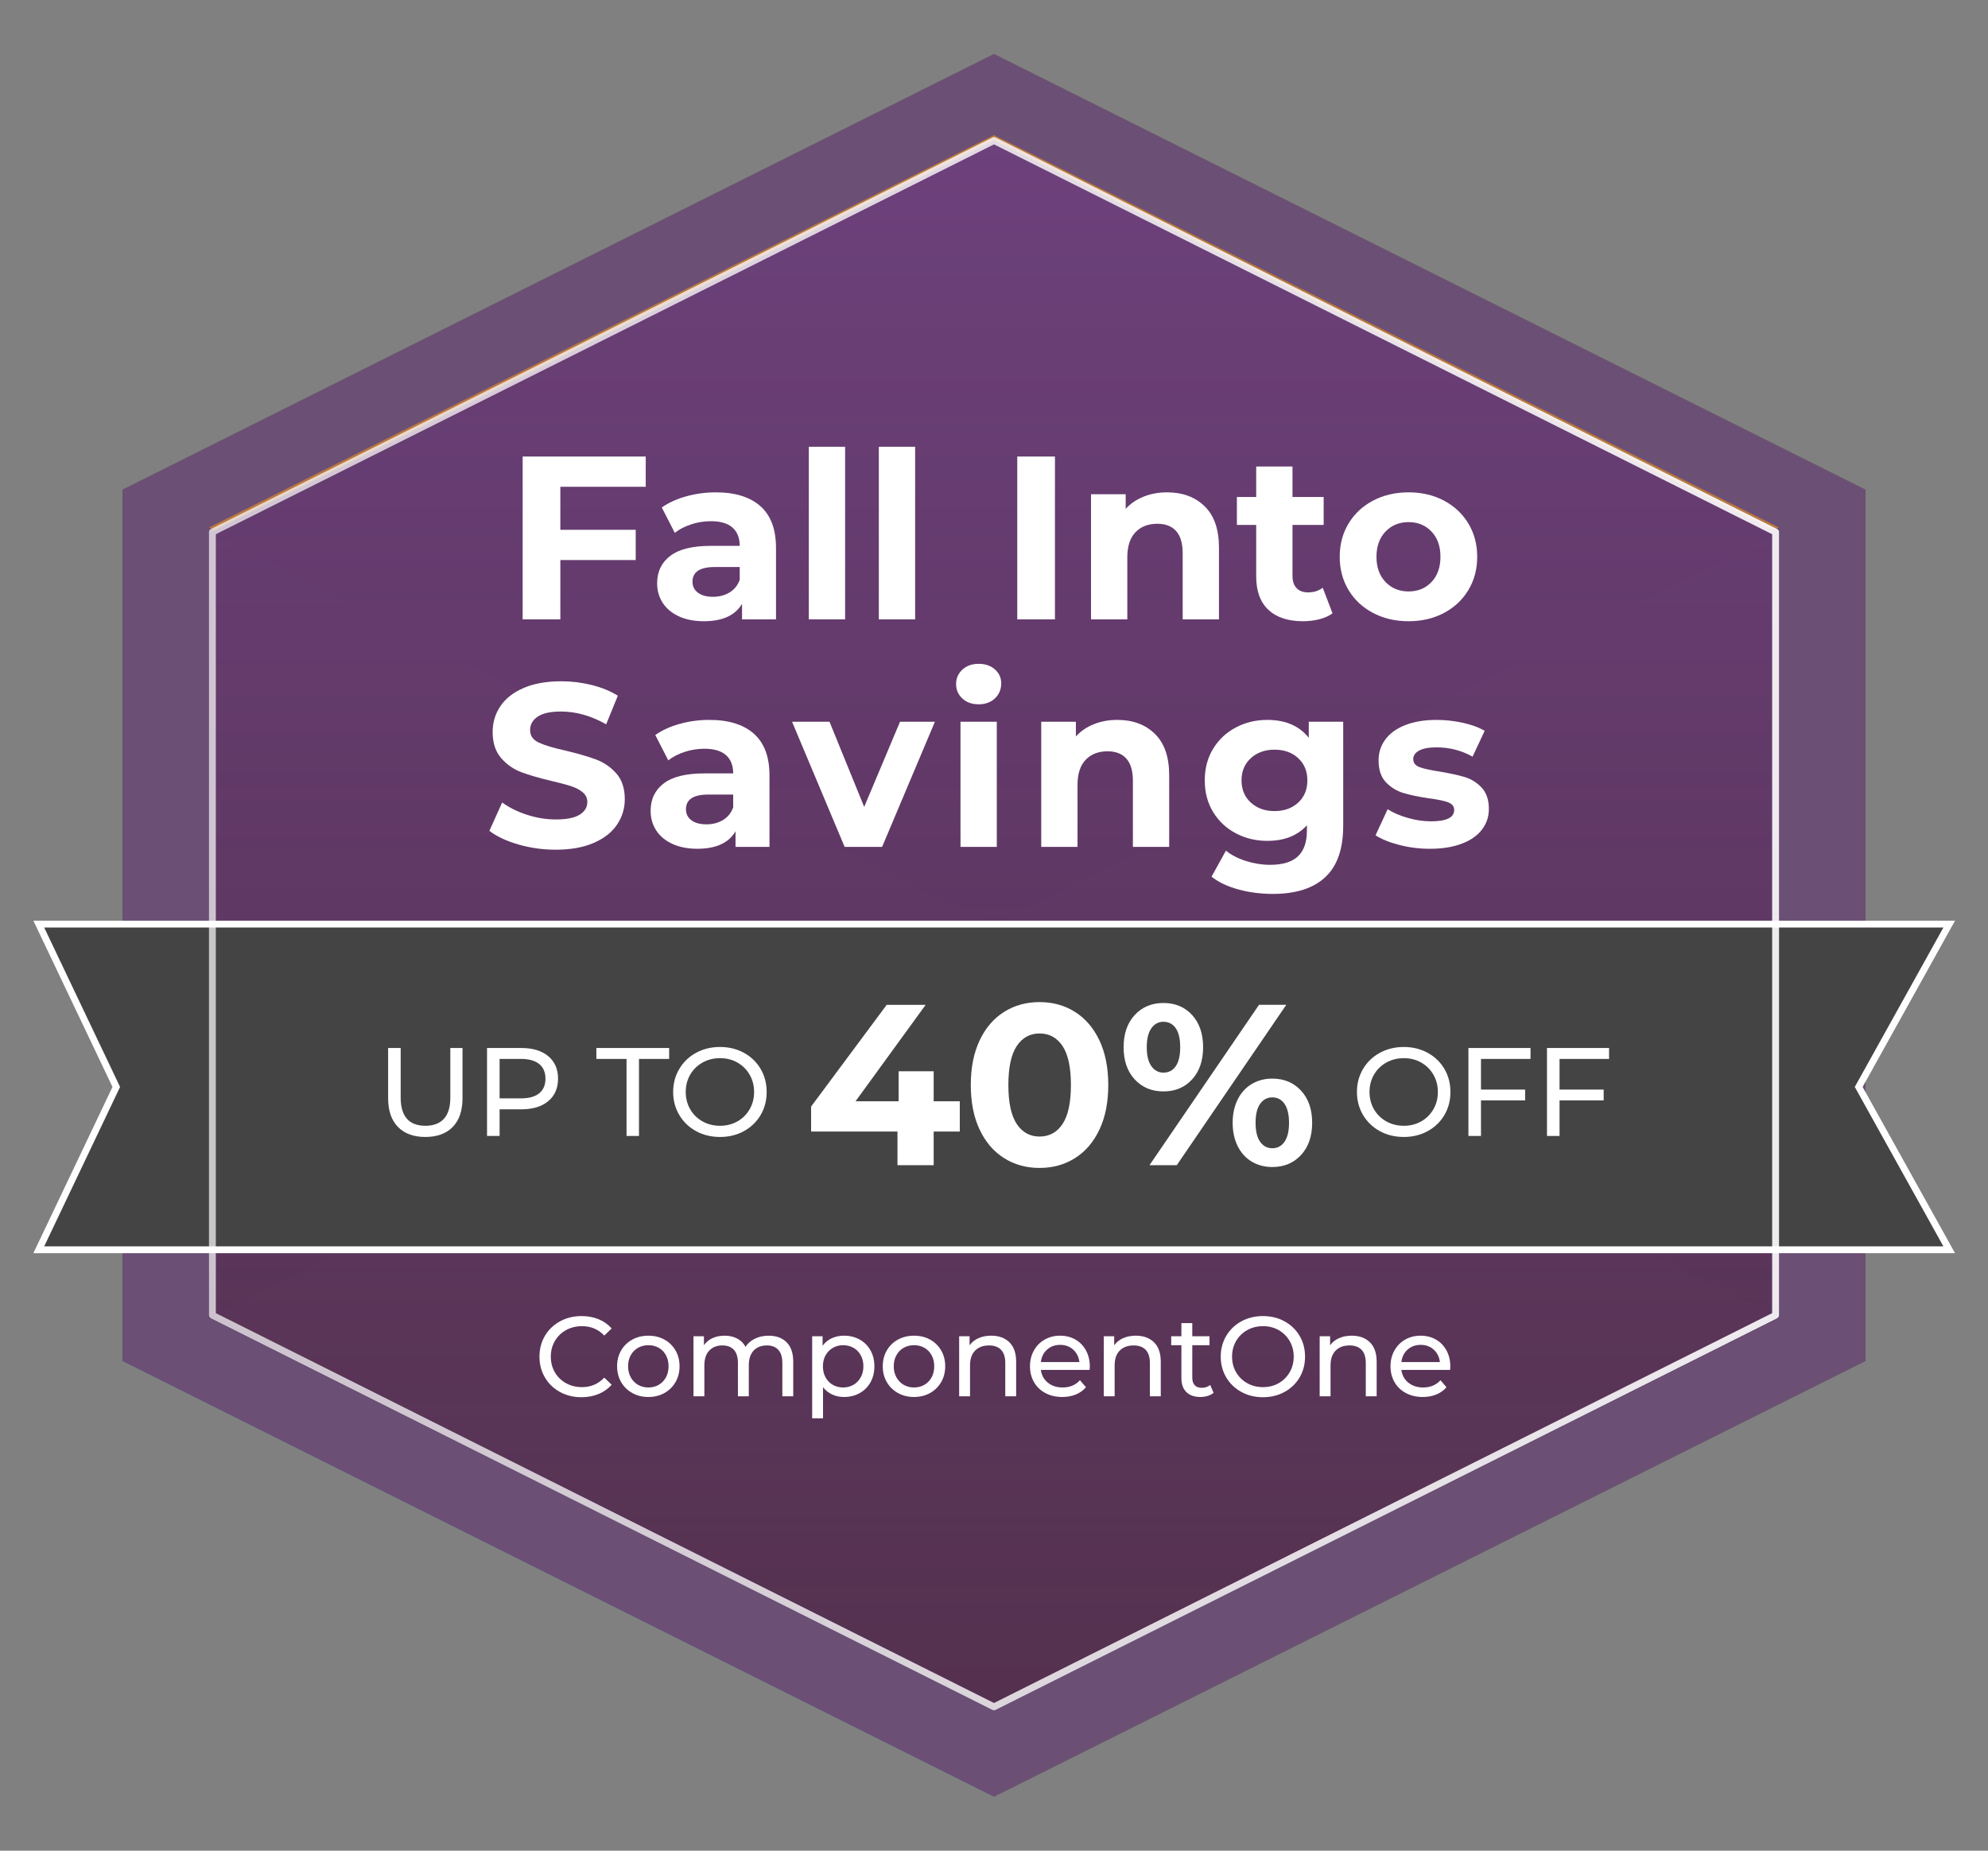 <?xml version="1.0" encoding="utf-8"?>
<!-- Generator: Adobe Illustrator 16.0.0, SVG Export Plug-In . SVG Version: 6.00 Build 0)  -->
<!DOCTYPE svg PUBLIC "-//W3C//DTD SVG 1.1//EN" "http://www.w3.org/Graphics/SVG/1.1/DTD/svg11.dtd">
<svg version="1.1" id="Capa_1" xmlns="http://www.w3.org/2000/svg" xmlns:xlink="http://www.w3.org/1999/xlink" x="0px" y="0px"
	 width="290px" height="270px" viewBox="0 0 290 270" enable-background="new 0 0 290 270" xml:space="preserve">
<rect x="0" y="0" width="290" height="270" fill="#808080" stroke="none"/>
<g>
	<polygon opacity="0.7" fill="#633B70" points="272.136,71.432 144.999,7.865 17.864,71.432 17.864,198.568 144.999,262.135 
		272.136,198.568 	"/>
	<g opacity="0.8">
		<polygon fill="#D69C53" points="259.505,191.46 144.999,134.208 30.495,191.46 144.999,248.711 		"/>
		<polygon fill="#CC8134" points="259.505,76.957 144.999,19.705 30.495,76.957 144.999,134.208 		"/>
		<polygon fill="#D18E45" points="31.068,77.244 31.068,191.173 144.999,134.208 		"/>
		<polygon fill="#D18E45" points="258.539,77.439 144.999,134.208 258.539,190.977 		"/>
	</g>
	<g>
		<polygon fill="#C4742C" points="259.016,192.007 145,135 30.984,192.007 145,249.014 		"/>
		<polygon fill="#B0591A" points="259.016,77.992 145,20.985 30.984,77.992 145,135 		"/>
		<polygon fill="#BA661F" points="31.555,78.277 31.555,191.721 145,135 		"/>
		<polygon fill="#BA661F" points="258.055,78.472 145,135 258.055,191.527 		"/>
	</g>
	<linearGradient id="SVGID_1_" gradientUnits="userSpaceOnUse" x1="145" y1="20.485" x2="145" y2="249.514">
		<stop  offset="0" style="stop-color:#6D417C"/>
		<stop  offset="1" style="stop-color:#482A52;stop-opacity:0.9"/>
	</linearGradient>
	<polygon fill="url(#SVGID_1_)" points="259.516,77.742 145,20.485 30.484,77.742 30.484,192.257 145,249.514 259.516,192.257 	"/>
	<polygon fill="#444444" stroke="#FFFFFF" stroke-miterlimit="10" points="284.344,134.818 5.656,134.818 16.962,158.577 
		5.656,182.335 284.344,182.335 271.138,158.577 	"/>
	<g>
		<path fill="#FFFFFF" d="M58.046,164.408c-0.953-0.978-1.43-2.383-1.43-4.217v-7.297h1.833v7.224c0,2.75,1.204,4.125,3.612,4.125
			c1.173,0,2.071-0.339,2.695-1.018c0.623-0.678,0.935-1.714,0.935-3.107v-7.224h1.778v7.297c0,1.846-0.477,3.254-1.43,4.226
			c-0.954,0.972-2.286,1.458-3.997,1.458C60.331,165.875,58.999,165.386,58.046,164.408z"/>
		<path fill="#FFFFFF" d="M79.974,154.086c0.954,0.795,1.431,1.889,1.431,3.282c0,1.393-0.477,2.487-1.431,3.282
			c-0.953,0.794-2.261,1.192-3.923,1.192h-3.172v3.887h-1.834v-12.834h5.006C77.713,152.895,79.021,153.292,79.974,154.086z
			 M78.654,159.504c0.61-0.495,0.916-1.207,0.916-2.136s-0.306-1.641-0.916-2.136c-0.611-0.495-1.498-0.743-2.659-0.743h-3.116
			v5.757h3.116C77.156,160.246,78.043,159.999,78.654,159.504z"/>
		<path fill="#FFFFFF" d="M91.396,154.489h-4.4v-1.595h10.616v1.595h-4.4v11.239h-1.815V154.489z"/>
		<path fill="#FFFFFF" d="M101.534,165.022c-1.039-0.568-1.854-1.354-2.447-2.356c-0.594-1.002-0.89-2.121-0.89-3.355
			s0.296-2.353,0.89-3.355c0.593-1.002,1.408-1.788,2.447-2.356s2.206-0.853,3.502-0.853c1.283,0,2.444,0.284,3.483,0.853
			s1.852,1.351,2.438,2.347s0.88,2.117,0.88,3.364c0,1.247-0.293,2.368-0.88,3.364s-1.399,1.778-2.438,2.347s-2.2,0.853-3.483,0.853
			C103.74,165.875,102.573,165.591,101.534,165.022z M107.575,163.602c0.752-0.428,1.345-1.018,1.778-1.77
			c0.435-0.751,0.651-1.592,0.651-2.521s-0.217-1.77-0.651-2.521c-0.434-0.751-1.026-1.341-1.778-1.769
			c-0.751-0.428-1.598-0.642-2.539-0.642s-1.794,0.214-2.558,0.642c-0.764,0.428-1.363,1.018-1.797,1.769
			c-0.434,0.752-0.65,1.593-0.65,2.521s0.217,1.769,0.65,2.521c0.434,0.752,1.033,1.342,1.797,1.77s1.616,0.642,2.558,0.642
			S106.824,164.029,107.575,163.602z"/>
		<path fill="#FFFFFF" d="M140.01,165.08h-3.81v4.913h-5.281v-4.913h-12.6v-3.643l11.029-14.839h5.682l-10.228,14.071h6.284v-4.378
			h5.113v4.378h3.81V165.08z"/>
		<path fill="#FFFFFF" d="M146.461,168.957c-1.516-0.958-2.702-2.345-3.56-4.161c-0.857-1.816-1.286-3.982-1.286-6.5
			c0-2.518,0.429-4.685,1.286-6.5s2.044-3.203,3.56-4.161c1.516-0.958,3.242-1.437,5.181-1.437s3.665,0.479,5.181,1.437
			c1.515,0.958,2.701,2.345,3.56,4.161c0.857,1.816,1.286,3.983,1.286,6.5c0,2.518-0.429,4.685-1.286,6.5
			c-0.858,1.816-2.045,3.204-3.56,4.161c-1.516,0.958-3.242,1.437-5.181,1.437S147.977,169.915,146.461,168.957z M155.001,163.977
			c0.813-1.225,1.22-3.119,1.22-5.682c0-2.562-0.407-4.456-1.22-5.682c-0.814-1.225-1.934-1.838-3.359-1.838
			c-1.403,0-2.513,0.613-3.325,1.838c-0.813,1.226-1.221,3.12-1.221,5.682c0,2.563,0.407,4.457,1.221,5.682
			c0.813,1.226,1.922,1.838,3.325,1.838C153.067,165.815,154.187,165.202,155.001,163.977z"/>
		<path fill="#FFFFFF" d="M165.527,157.476c-1.081-1.169-1.621-2.735-1.621-4.696c0-1.96,0.54-3.526,1.621-4.696
			c1.08-1.169,2.479-1.754,4.194-1.754s3.108,0.585,4.178,1.754c1.069,1.17,1.604,2.735,1.604,4.696
			c0,1.961-0.535,3.526-1.604,4.696c-1.069,1.17-2.462,1.754-4.178,1.754S166.607,158.646,165.527,157.476z M171.51,155.554
			c0.435-0.624,0.651-1.548,0.651-2.774c0-1.225-0.217-2.15-0.651-2.774c-0.435-0.624-1.031-0.936-1.788-0.936
			c-0.735,0-1.326,0.317-1.771,0.953c-0.446,0.635-0.668,1.554-0.668,2.757s0.222,2.122,0.668,2.757
			c0.445,0.635,1.036,0.953,1.771,0.953C170.479,156.49,171.075,156.178,171.51,155.554z M183.659,146.597h3.977l-15.976,23.396
			h-3.978L183.659,146.597z M182.605,169.475c-0.88-0.523-1.565-1.275-2.055-2.256c-0.49-0.98-0.735-2.117-0.735-3.409
			c0-1.292,0.245-2.428,0.735-3.409c0.489-0.98,1.175-1.732,2.055-2.256c0.881-0.523,1.877-0.785,2.992-0.785
			c1.715,0,3.113,0.584,4.194,1.754c1.08,1.169,1.621,2.735,1.621,4.696c0,1.961-0.541,3.526-1.621,4.696
			c-1.081,1.169-2.479,1.754-4.194,1.754C184.482,170.26,183.486,169.998,182.605,169.475z M187.385,166.567
			c0.435-0.635,0.652-1.554,0.652-2.757s-0.218-2.122-0.652-2.757c-0.434-0.635-1.03-0.953-1.787-0.953
			c-0.735,0-1.326,0.313-1.771,0.936c-0.446,0.624-0.669,1.549-0.669,2.774c0,1.226,0.223,2.15,0.669,2.774
			c0.445,0.624,1.036,0.936,1.771,0.936C186.354,167.52,186.951,167.202,187.385,166.567z"/>
		<path fill="#FFFFFF" d="M201.28,165.022c-1.039-0.568-1.854-1.354-2.447-2.356c-0.594-1.002-0.89-2.121-0.89-3.355
			s0.296-2.353,0.89-3.355c0.593-1.002,1.408-1.788,2.447-2.356s2.206-0.853,3.502-0.853c1.283,0,2.444,0.284,3.483,0.853
			s1.852,1.351,2.438,2.347s0.88,2.117,0.88,3.364c0,1.247-0.293,2.368-0.88,3.364s-1.399,1.778-2.438,2.347s-2.2,0.853-3.483,0.853
			C203.486,165.875,202.319,165.591,201.28,165.022z M207.321,163.602c0.752-0.428,1.345-1.018,1.778-1.77
			c0.435-0.751,0.651-1.592,0.651-2.521s-0.217-1.77-0.651-2.521c-0.434-0.751-1.026-1.341-1.778-1.769
			c-0.751-0.428-1.598-0.642-2.539-0.642s-1.794,0.214-2.558,0.642c-0.764,0.428-1.363,1.018-1.797,1.769
			c-0.434,0.752-0.65,1.593-0.65,2.521s0.217,1.769,0.65,2.521c0.434,0.752,1.033,1.342,1.797,1.77s1.616,0.642,2.558,0.642
			S206.57,164.029,207.321,163.602z"/>
		<path fill="#FFFFFF" d="M216.04,154.489v4.474h6.436v1.577h-6.436v5.188h-1.834v-12.834h9.058v1.595H216.04z"/>
		<path fill="#FFFFFF" d="M227.499,154.489v4.474h6.436v1.577h-6.436v5.188h-1.834v-12.834h9.058v1.595H227.499z"/>
	</g>
	<g>
		<path fill="#FFFFFF" d="M81.679,203.075c-0.931-0.513-1.661-1.218-2.19-2.116s-0.793-1.909-0.793-3.034s0.264-2.135,0.793-3.034
			s1.262-1.604,2.199-2.116c0.937-0.513,1.983-0.769,3.142-0.769c0.903,0,1.729,0.151,2.479,0.454
			c0.749,0.304,1.389,0.752,1.918,1.348l-1.075,1.042c-0.87-0.915-1.956-1.372-3.257-1.372c-0.859,0-1.637,0.193-2.331,0.579
			s-1.237,0.917-1.628,1.596c-0.392,0.678-0.587,1.436-0.587,2.273c0,0.838,0.195,1.595,0.587,2.273
			c0.391,0.678,0.934,1.21,1.628,1.596s1.472,0.579,2.331,0.579c1.29,0,2.375-0.463,3.257-1.389l1.075,1.042
			c-0.529,0.595-1.172,1.047-1.926,1.355c-0.756,0.309-1.585,0.463-2.488,0.463C83.656,203.844,82.611,203.588,81.679,203.075z"/>
		<path fill="#FFFFFF" d="M92.236,203.232c-0.694-0.386-1.237-0.918-1.629-1.596s-0.587-1.446-0.587-2.306s0.195-1.628,0.587-2.306
			s0.935-1.207,1.629-1.587s1.477-0.57,2.348-0.57c0.87,0,1.65,0.19,2.339,0.57s1.229,0.91,1.62,1.587
			c0.392,0.678,0.587,1.446,0.587,2.306s-0.195,1.628-0.587,2.306c-0.391,0.678-0.932,1.21-1.62,1.596s-1.469,0.579-2.339,0.579
			C93.712,203.811,92.93,203.618,92.236,203.232z M96.096,202.034c0.446-0.259,0.796-0.623,1.05-1.091
			c0.253-0.468,0.38-1.005,0.38-1.612c0-0.606-0.127-1.143-0.38-1.612c-0.254-0.469-0.604-0.829-1.05-1.083
			c-0.446-0.253-0.951-0.38-1.513-0.38c-0.563,0-1.066,0.127-1.513,0.38c-0.447,0.254-0.8,0.614-1.059,1.083
			s-0.389,1.006-0.389,1.612c0,0.606,0.13,1.144,0.389,1.612c0.259,0.469,0.611,0.833,1.059,1.091
			c0.446,0.259,0.95,0.389,1.513,0.389C95.145,202.422,95.65,202.293,96.096,202.034z"/>
		<path fill="#FFFFFF" d="M114.745,195.826c0.646,0.639,0.968,1.587,0.968,2.843v5.043h-1.588v-4.861
			c0-0.849-0.195-1.488-0.587-1.917c-0.391-0.43-0.95-0.645-1.678-0.645c-0.805,0-1.444,0.25-1.918,0.752
			c-0.474,0.501-0.711,1.221-0.711,2.157v4.514h-1.587v-4.861c0-0.849-0.195-1.488-0.587-1.917c-0.392-0.43-0.95-0.645-1.678-0.645
			c-0.805,0-1.444,0.25-1.918,0.752c-0.475,0.501-0.711,1.221-0.711,2.157v4.514h-1.587v-8.763h1.521v1.306
			c0.319-0.452,0.738-0.796,1.257-1.033c0.518-0.237,1.107-0.355,1.769-0.355c0.684,0,1.29,0.138,1.819,0.414
			c0.528,0.275,0.937,0.678,1.223,1.207c0.331-0.507,0.791-0.904,1.381-1.19c0.59-0.287,1.254-0.43,1.992-0.43
			C113.226,194.867,114.1,195.187,114.745,195.826z"/>
		<path fill="#FFFFFF" d="M125.401,195.429c0.672,0.375,1.199,0.898,1.579,1.571s0.57,1.45,0.57,2.331
			c0,0.882-0.19,1.662-0.57,2.339s-0.907,1.204-1.579,1.579s-1.433,0.562-2.281,0.562c-0.628,0-1.204-0.121-1.728-0.364
			c-0.524-0.242-0.968-0.595-1.331-1.058v4.53h-1.587v-11.97h1.521v1.389c0.353-0.484,0.799-0.851,1.339-1.099
			s1.136-0.372,1.786-0.372C123.968,194.867,124.729,195.054,125.401,195.429z M124.5,202.034c0.447-0.259,0.8-0.623,1.059-1.091
			c0.259-0.468,0.389-1.005,0.389-1.612c0-0.606-0.13-1.143-0.389-1.612s-0.611-0.829-1.059-1.083
			c-0.446-0.253-0.95-0.38-1.513-0.38c-0.551,0-1.05,0.13-1.496,0.389c-0.446,0.259-0.799,0.62-1.058,1.083
			c-0.26,0.463-0.389,0.998-0.389,1.604c0,0.606,0.127,1.144,0.38,1.612c0.254,0.469,0.606,0.833,1.059,1.091
			c0.451,0.259,0.953,0.389,1.504,0.389C123.549,202.422,124.053,202.293,124.5,202.034z"/>
		<path fill="#FFFFFF" d="M130.989,203.232c-0.694-0.386-1.237-0.918-1.629-1.596s-0.587-1.446-0.587-2.306s0.195-1.628,0.587-2.306
			s0.935-1.207,1.629-1.587s1.477-0.57,2.348-0.57c0.87,0,1.65,0.19,2.339,0.57s1.229,0.91,1.62,1.587
			c0.392,0.678,0.587,1.446,0.587,2.306s-0.195,1.628-0.587,2.306c-0.391,0.678-0.932,1.21-1.62,1.596s-1.469,0.579-2.339,0.579
			C132.465,203.811,131.683,203.618,130.989,203.232z M134.849,202.034c0.446-0.259,0.796-0.623,1.05-1.091
			c0.253-0.468,0.38-1.005,0.38-1.612c0-0.606-0.127-1.143-0.38-1.612c-0.254-0.469-0.604-0.829-1.05-1.083
			c-0.446-0.253-0.951-0.38-1.513-0.38c-0.563,0-1.066,0.127-1.513,0.38c-0.447,0.254-0.8,0.614-1.059,1.083
			s-0.389,1.006-0.389,1.612c0,0.606,0.13,1.144,0.389,1.612c0.259,0.469,0.611,0.833,1.059,1.091
			c0.446,0.259,0.95,0.389,1.513,0.389C133.898,202.422,134.403,202.293,134.849,202.034z"/>
		<path fill="#FFFFFF" d="M147.249,195.834c0.655,0.645,0.983,1.59,0.983,2.835v5.043h-1.587v-4.861
			c0-0.849-0.204-1.488-0.611-1.917c-0.408-0.43-0.992-0.645-1.753-0.645c-0.859,0-1.537,0.25-2.033,0.752
			c-0.496,0.501-0.744,1.221-0.744,2.157v4.514h-1.587v-8.763h1.521v1.323c0.319-0.452,0.752-0.799,1.298-1.042
			s1.166-0.364,1.86-0.364C145.708,194.867,146.592,195.189,147.249,195.834z"/>
		<path fill="#FFFFFF" d="M158.946,199.859h-7.109c0.1,0.772,0.438,1.392,1.017,1.86c0.579,0.469,1.298,0.703,2.158,0.703
			c1.047,0,1.89-0.353,2.529-1.058l0.876,1.025c-0.396,0.463-0.89,0.816-1.479,1.058c-0.59,0.243-1.248,0.364-1.976,0.364
			c-0.926,0-1.747-0.19-2.464-0.57c-0.716-0.38-1.27-0.912-1.661-1.595c-0.392-0.684-0.587-1.455-0.587-2.315
			c0-0.849,0.19-1.615,0.57-2.298c0.381-0.683,0.903-1.215,1.57-1.595s1.419-0.57,2.257-0.57s1.585,0.19,2.24,0.57
			c0.656,0.38,1.168,0.912,1.538,1.595c0.369,0.684,0.554,1.466,0.554,2.348C158.979,199.501,158.968,199.661,158.946,199.859z
			 M152.738,196.9c-0.513,0.463-0.813,1.069-0.901,1.818h5.621c-0.088-0.738-0.388-1.342-0.9-1.811
			c-0.513-0.468-1.149-0.702-1.91-0.702C153.887,196.206,153.25,196.438,152.738,196.9z"/>
		<path fill="#FFFFFF" d="M168.344,195.834c0.655,0.645,0.983,1.59,0.983,2.835v5.043h-1.587v-4.861
			c0-0.849-0.204-1.488-0.611-1.917c-0.408-0.43-0.992-0.645-1.753-0.645c-0.859,0-1.537,0.25-2.033,0.752
			c-0.496,0.501-0.744,1.221-0.744,2.157v4.514h-1.587v-8.763h1.521v1.323c0.319-0.452,0.752-0.799,1.298-1.042
			s1.166-0.364,1.86-0.364C166.804,194.867,167.688,195.189,168.344,195.834z"/>
		<path fill="#FFFFFF" d="M177.033,203.199c-0.231,0.198-0.519,0.35-0.86,0.455c-0.342,0.105-0.694,0.157-1.058,0.157
			c-0.882,0-1.565-0.237-2.05-0.711c-0.485-0.474-0.728-1.152-0.728-2.034v-4.811h-1.488v-1.306h1.488v-1.918h1.587v1.918h2.513
			v1.306h-2.513V201c0,0.474,0.118,0.837,0.355,1.091c0.236,0.253,0.575,0.38,1.017,0.38c0.485,0,0.898-0.138,1.24-0.413
			L177.033,203.199z"/>
		<path fill="#FFFFFF" d="M181.083,203.075c-0.938-0.513-1.673-1.221-2.207-2.125c-0.535-0.904-0.802-1.912-0.802-3.025
			s0.267-2.122,0.802-3.025c0.534-0.904,1.27-1.612,2.207-2.125c0.937-0.513,1.989-0.769,3.157-0.769
			c1.157,0,2.205,0.256,3.142,0.769s1.67,1.218,2.199,2.116c0.528,0.898,0.793,1.909,0.793,3.034s-0.265,2.135-0.793,3.034
			c-0.529,0.898-1.263,1.604-2.199,2.116s-1.984,0.769-3.142,0.769C183.072,203.844,182.019,203.588,181.083,203.075z
			 M186.53,201.794c0.678-0.386,1.213-0.917,1.604-1.596c0.392-0.678,0.587-1.435,0.587-2.273c0-0.837-0.195-1.595-0.587-2.273
			c-0.391-0.678-0.926-1.21-1.604-1.596s-1.441-0.579-2.29-0.579s-1.617,0.193-2.306,0.579c-0.689,0.386-1.229,0.917-1.62,1.596
			c-0.392,0.678-0.587,1.436-0.587,2.273c0,0.838,0.195,1.595,0.587,2.273c0.391,0.678,0.931,1.21,1.62,1.596
			c0.688,0.386,1.457,0.579,2.306,0.579S185.852,202.18,186.53,201.794z"/>
		<path fill="#FFFFFF" d="M199.839,195.834c0.655,0.645,0.983,1.59,0.983,2.835v5.043h-1.587v-4.861
			c0-0.849-0.204-1.488-0.611-1.917c-0.408-0.43-0.992-0.645-1.753-0.645c-0.859,0-1.537,0.25-2.033,0.752
			c-0.496,0.501-0.744,1.221-0.744,2.157v4.514h-1.587v-8.763h1.521v1.323c0.319-0.452,0.752-0.799,1.298-1.042
			s1.166-0.364,1.86-0.364C198.299,194.867,199.183,195.189,199.839,195.834z"/>
		<path fill="#FFFFFF" d="M211.536,199.859h-7.109c0.1,0.772,0.438,1.392,1.017,1.86c0.579,0.469,1.298,0.703,2.158,0.703
			c1.047,0,1.89-0.353,2.529-1.058l0.876,1.025c-0.396,0.463-0.89,0.816-1.479,1.058c-0.59,0.243-1.248,0.364-1.976,0.364
			c-0.926,0-1.747-0.19-2.464-0.57c-0.716-0.38-1.27-0.912-1.661-1.595c-0.392-0.684-0.587-1.455-0.587-2.315
			c0-0.849,0.19-1.615,0.57-2.298c0.381-0.683,0.903-1.215,1.57-1.595s1.419-0.57,2.257-0.57s1.585,0.19,2.24,0.57
			c0.656,0.38,1.168,0.912,1.538,1.595c0.369,0.684,0.554,1.466,0.554,2.348C211.569,199.501,211.558,199.661,211.536,199.859z
			 M205.328,196.9c-0.513,0.463-0.813,1.069-0.901,1.818h5.621c-0.088-0.738-0.388-1.342-0.9-1.811
			c-0.513-0.468-1.149-0.702-1.91-0.702C206.477,196.206,205.84,196.438,205.328,196.9z"/>
	</g>
	<g>
		<path fill="#FFFFFF" d="M75.614,123.202c-1.754-0.509-3.162-1.171-4.226-1.985l1.866-4.141c1.019,0.747,2.229,1.346,3.632,1.799
			c1.402,0.453,2.806,0.679,4.208,0.679c1.562,0,2.716-0.232,3.462-0.696c0.747-0.463,1.12-1.08,1.12-1.85
			c0-0.565-0.221-1.035-0.662-1.408c-0.44-0.374-1.007-0.673-1.696-0.899c-0.69-0.226-1.624-0.476-2.8-0.747
			c-1.811-0.429-3.292-0.859-4.446-1.289s-2.144-1.12-2.97-2.07s-1.238-2.217-1.238-3.801c0-1.38,0.373-2.63,1.119-3.75
			c0.747-1.12,1.872-2.007,3.377-2.664c1.505-0.656,3.344-0.984,5.516-0.984c1.516,0,2.997,0.181,4.445,0.543
			s2.716,0.882,3.802,1.561l-1.697,4.174c-2.195-1.244-4.39-1.867-6.584-1.867c-1.539,0-2.676,0.25-3.411,0.747
			c-0.735,0.498-1.103,1.154-1.103,1.968s0.424,1.42,1.272,1.816s2.144,0.786,3.886,1.171c1.811,0.43,3.292,0.86,4.446,1.289
			c1.153,0.431,2.144,1.109,2.97,2.037c0.825,0.928,1.238,2.184,1.238,3.767c0,1.357-0.379,2.596-1.137,3.716
			c-0.758,1.12-1.896,2.008-3.411,2.664s-3.359,0.984-5.531,0.984C79.183,123.965,77.367,123.711,75.614,123.202z"/>
		<path fill="#FFFFFF" d="M109.976,107.047c1.516,1.347,2.274,3.377,2.274,6.092v10.419h-4.955v-2.274
			c-0.996,1.697-2.852,2.545-5.566,2.545c-1.403,0-2.619-0.238-3.648-0.713s-1.815-1.131-2.358-1.968s-0.814-1.787-0.814-2.851
			c0-1.697,0.639-3.032,1.917-4.005s3.253-1.459,5.923-1.459h4.208c0-1.154-0.351-2.042-1.052-2.664
			c-0.702-0.622-1.754-0.933-3.156-0.933c-0.974,0-1.93,0.152-2.868,0.458c-0.939,0.305-1.736,0.718-2.393,1.238l-1.9-3.699
			c0.995-0.701,2.188-1.244,3.58-1.629c1.392-0.384,2.822-0.577,4.294-0.577C106.287,105.027,108.46,105.701,109.976,107.047z
			 M105.462,119.638c0.701-0.418,1.199-1.035,1.493-1.85v-1.867h-3.631c-2.173,0-3.259,0.713-3.259,2.138
			c0,0.679,0.266,1.216,0.798,1.612c0.531,0.396,1.261,0.594,2.189,0.594C103.957,120.266,104.761,120.057,105.462,119.638z"/>
		<path fill="#FFFFFF" d="M136.38,105.299l-7.704,18.259h-5.464l-7.67-18.259h5.464l5.057,12.422l5.227-12.422H136.38z"/>
		<path fill="#FFFFFF" d="M140.384,101.905c-0.61-0.565-0.916-1.267-0.916-2.104c0-0.837,0.306-1.539,0.916-2.104
			c0.611-0.565,1.402-0.849,2.376-0.849c0.973,0,1.765,0.271,2.376,0.814c0.61,0.543,0.916,1.222,0.916,2.036
			c0,0.883-0.306,1.612-0.916,2.189c-0.611,0.577-1.403,0.865-2.376,0.865C141.786,102.754,140.995,102.471,140.384,101.905z
			 M140.112,105.299h5.295v18.259h-5.295V105.299z"/>
		<path fill="#FFFFFF" d="M168.468,107.064c1.392,1.357,2.087,3.372,2.087,6.041v10.453h-5.294v-9.639
			c0-1.448-0.317-2.528-0.95-3.241c-0.634-0.713-1.55-1.069-2.749-1.069c-1.336,0-2.398,0.413-3.19,1.239
			c-0.792,0.826-1.188,2.053-1.188,3.682v9.028h-5.295v-18.259h5.057v2.139c0.701-0.769,1.572-1.363,2.613-1.782
			c1.041-0.418,2.184-0.628,3.428-0.628C165.249,105.027,167.076,105.707,168.468,107.064z"/>
		<path fill="#FFFFFF" d="M195.94,105.299v15.205c0,3.348-0.871,5.837-2.613,7.466c-1.742,1.629-4.288,2.444-7.636,2.444
			c-1.765,0-3.439-0.215-5.023-0.645s-2.896-1.052-3.937-1.866l2.104-3.801c0.769,0.633,1.741,1.137,2.918,1.51
			c1.177,0.373,2.354,0.56,3.53,0.56c1.832,0,3.184-0.414,4.056-1.239c0.87-0.826,1.307-2.076,1.307-3.75v-0.781
			c-1.381,1.516-3.304,2.274-5.77,2.274c-1.675,0-3.208-0.368-4.599-1.104c-1.392-0.734-2.495-1.77-3.31-3.105
			c-0.814-1.334-1.222-2.873-1.222-4.616c0-1.742,0.407-3.28,1.222-4.615s1.918-2.37,3.31-3.105
			c1.391-0.735,2.924-1.104,4.599-1.104c2.646,0,4.66,0.872,6.041,2.613v-2.342H195.94z M189.373,117.093
			c0.894-0.826,1.341-1.906,1.341-3.241c0-1.335-0.447-2.415-1.341-3.241c-0.894-0.825-2.042-1.238-3.444-1.238
			c-1.403,0-2.557,0.413-3.462,1.238c-0.905,0.826-1.357,1.906-1.357,3.241c0,1.335,0.452,2.416,1.357,3.241
			c0.905,0.826,2.059,1.239,3.462,1.239C187.331,118.332,188.479,117.919,189.373,117.093z"/>
		<path fill="#FFFFFF" d="M204.12,123.27c-1.448-0.373-2.603-0.843-3.462-1.408l1.765-3.801c0.814,0.521,1.799,0.945,2.953,1.272
			c1.153,0.329,2.285,0.492,3.394,0.492c2.24,0,3.36-0.554,3.36-1.663c0-0.521-0.306-0.894-0.917-1.12
			c-0.61-0.226-1.55-0.418-2.816-0.577c-1.493-0.226-2.727-0.486-3.699-0.78c-0.974-0.294-1.816-0.815-2.528-1.562
			c-0.713-0.747-1.069-1.81-1.069-3.19c0-1.153,0.333-2.177,1.001-3.071c0.667-0.894,1.641-1.589,2.919-2.087
			c1.277-0.498,2.788-0.747,4.53-0.747c1.29,0,2.574,0.142,3.853,0.425c1.277,0.283,2.336,0.673,3.173,1.171l-1.765,3.767
			c-1.606-0.904-3.36-1.357-5.261-1.357c-1.131,0-1.979,0.159-2.545,0.476c-0.566,0.317-0.849,0.724-0.849,1.222
			c0,0.565,0.306,0.962,0.916,1.188c0.611,0.227,1.584,0.441,2.919,0.645c1.493,0.25,2.715,0.515,3.665,0.797
			c0.95,0.283,1.776,0.798,2.478,1.544s1.053,1.788,1.053,3.123c0,1.131-0.34,2.138-1.019,3.021
			c-0.679,0.882-1.669,1.566-2.97,2.053s-2.846,0.73-4.633,0.73C207.05,123.83,205.567,123.643,204.12,123.27z"/>
	</g>
	<g>
		<path fill="#FFFFFF" d="M81.74,71.016v6.279h10.996v4.412H81.74v8.654h-5.498V66.604h17.954v4.412H81.74z"/>
		<path fill="#FFFFFF" d="M110.927,73.85c1.516,1.346,2.274,3.376,2.274,6.092v10.419h-4.955v-2.274
			c-0.996,1.697-2.852,2.545-5.566,2.545c-1.403,0-2.619-0.237-3.648-0.712c-1.029-0.476-1.815-1.131-2.358-1.969
			c-0.543-0.837-0.814-1.787-0.814-2.851c0-1.697,0.639-3.032,1.917-4.005c1.278-0.973,3.253-1.459,5.923-1.459h4.208
			c0-1.154-0.351-2.042-1.052-2.665c-0.702-0.622-1.754-0.933-3.156-0.933c-0.974,0-1.93,0.152-2.868,0.458
			c-0.939,0.306-1.736,0.719-2.393,1.239l-1.9-3.699c0.995-0.701,2.188-1.244,3.58-1.629c1.392-0.384,2.822-0.577,4.294-0.577
			C107.239,71.831,109.412,72.504,110.927,73.85z M106.414,86.441c0.701-0.419,1.199-1.035,1.493-1.85v-1.867h-3.631
			c-2.173,0-3.259,0.713-3.259,2.139c0,0.679,0.266,1.216,0.798,1.612c0.531,0.396,1.261,0.594,2.189,0.594
			C104.909,87.069,105.712,86.86,106.414,86.441z"/>
		<path fill="#FFFFFF" d="M117.986,65.179h5.295v25.182h-5.295V65.179z"/>
		<path fill="#FFFFFF" d="M128.201,65.179h5.295v25.182h-5.295V65.179z"/>
		<path fill="#FFFFFF" d="M148.393,66.604h5.498v23.757h-5.498V66.604z"/>
		<path fill="#FFFFFF" d="M175.731,73.867c1.392,1.357,2.087,3.371,2.087,6.041v10.453h-5.294v-9.638
			c0-1.448-0.317-2.528-0.95-3.241c-0.634-0.713-1.55-1.069-2.749-1.069c-1.336,0-2.398,0.413-3.19,1.239s-1.188,2.053-1.188,3.682
			v9.027h-5.295V72.102h5.057v2.138c0.701-0.769,1.572-1.363,2.613-1.782c1.041-0.418,2.184-0.628,3.428-0.628
			C172.512,71.831,174.339,72.509,175.731,73.867z"/>
		<path fill="#FFFFFF" d="M194.379,89.479c-0.521,0.385-1.159,0.674-1.917,0.865c-0.759,0.192-1.556,0.289-2.393,0.289
			c-2.172,0-3.853-0.554-5.04-1.663s-1.781-2.737-1.781-4.887v-7.5h-2.817v-4.073h2.817v-4.446h5.294v4.446h4.548v4.073h-4.548
			v7.433c0,0.77,0.197,1.363,0.594,1.782c0.396,0.419,0.956,0.627,1.68,0.627c0.837,0,1.55-0.226,2.139-0.679L194.379,89.479z"/>
		<path fill="#FFFFFF" d="M200.301,89.428c-1.527-0.803-2.721-1.917-3.58-3.343c-0.86-1.426-1.29-3.043-1.29-4.854
			c0-1.81,0.43-3.428,1.29-4.853c0.859-1.425,2.053-2.54,3.58-3.343c1.527-0.803,3.252-1.205,5.176-1.205
			c1.923,0,3.643,0.402,5.158,1.205c1.516,0.804,2.704,1.918,3.563,3.343c0.86,1.425,1.29,3.043,1.29,4.853
			c0,1.811-0.43,3.428-1.29,4.854c-0.859,1.425-2.048,2.54-3.563,3.343c-1.516,0.803-3.235,1.205-5.158,1.205
			C203.553,90.632,201.829,90.231,200.301,89.428z M208.82,84.914c0.871-0.917,1.307-2.144,1.307-3.683
			c0-1.538-0.436-2.766-1.307-3.682s-1.985-1.375-3.343-1.375s-2.478,0.458-3.36,1.375c-0.882,0.917-1.323,2.144-1.323,3.682
			c0,1.539,0.441,2.766,1.323,3.683c0.883,0.916,2.003,1.374,3.36,1.374S207.949,85.83,208.82,84.914z"/>
	</g>
	<linearGradient id="SVGID_2_" gradientUnits="userSpaceOnUse" x1="30.484" y1="134.759" x2="259.516" y2="134.759">
		<stop  offset="0" style="stop-color:#FFFFFF;stop-opacity:0.7"/>
		<stop  offset="1" style="stop-color:#FFFFFF;stop-opacity:0.9"/>
	</linearGradient>
	<path fill="url(#SVGID_2_)" d="M145,249.514c-0.077,0-0.153-0.018-0.224-0.053L30.76,192.334c-0.169-0.084-0.276-0.258-0.276-0.447
		V77.63c0-0.189,0.107-0.362,0.276-0.447l114.016-57.127c0.142-0.071,0.307-0.071,0.448,0L259.24,77.184
		c0.169,0.084,0.276,0.258,0.276,0.447v114.257c0,0.189-0.107,0.362-0.276,0.447l-114.016,57.127
		C145.153,249.497,145.077,249.514,145,249.514z M31.484,191.579L145,248.455l113.516-56.876V77.939L145,21.063L31.484,77.939
		V191.579z"/>
</g>
</svg>
